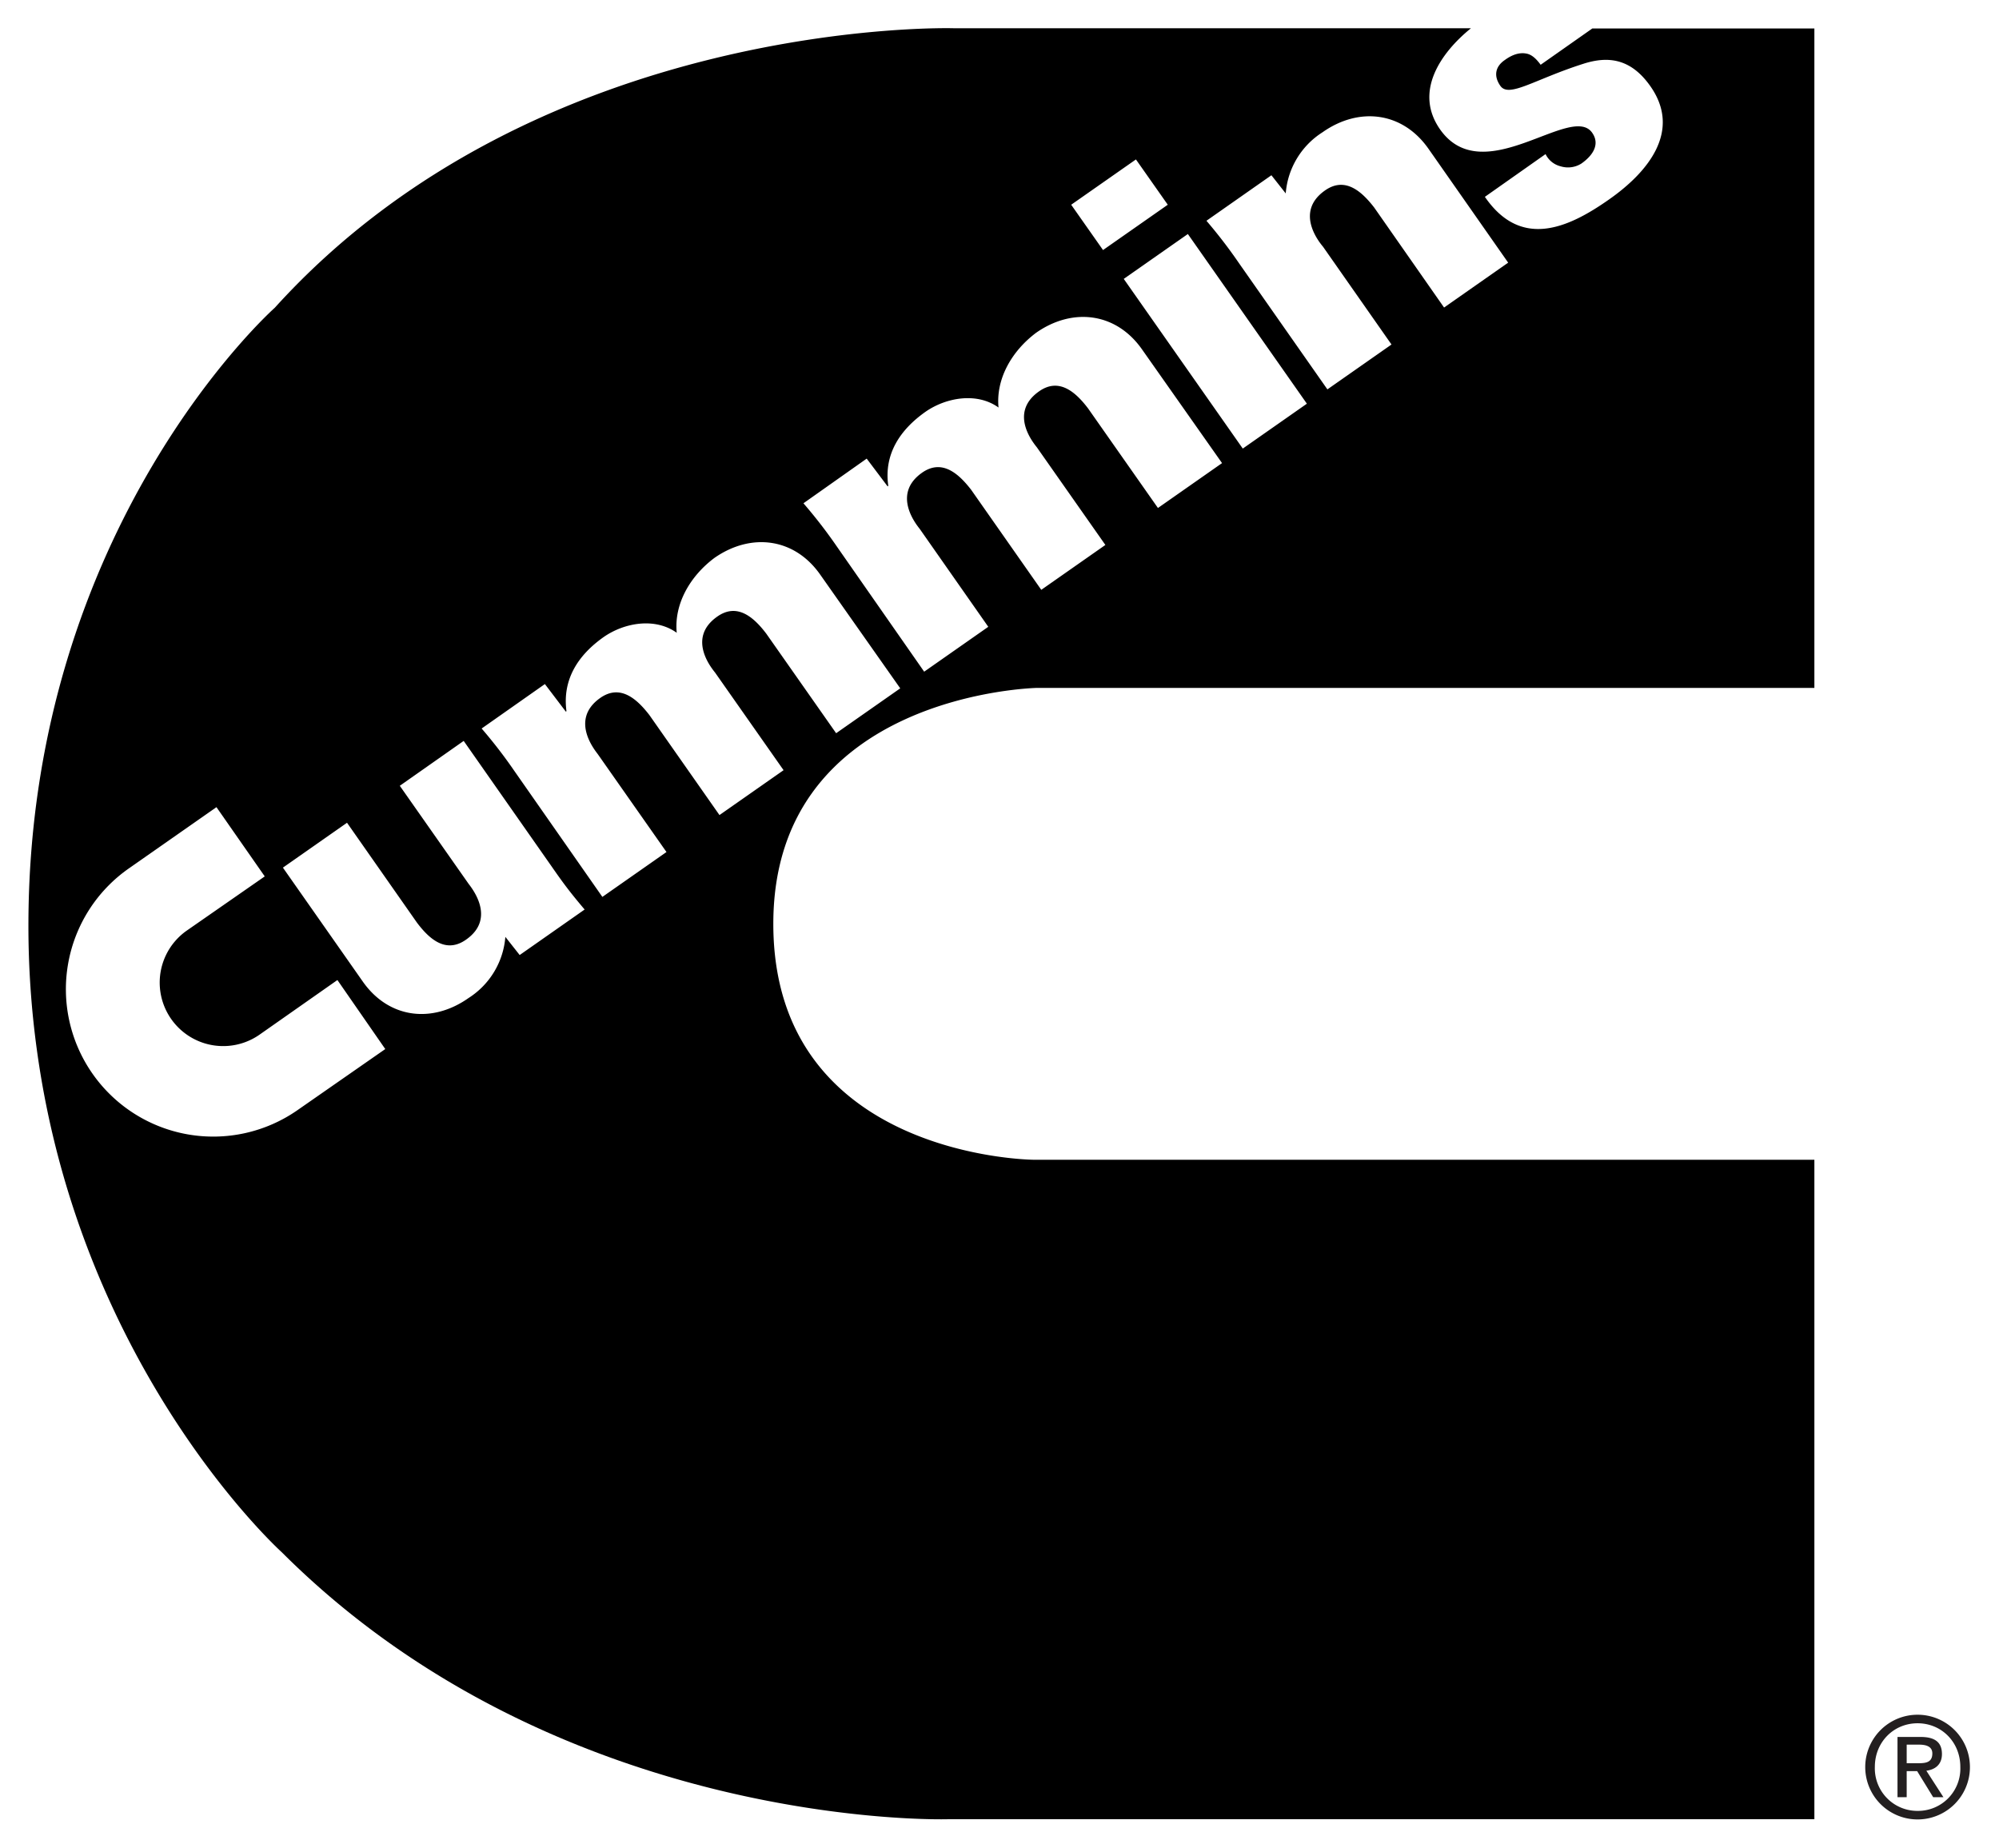 <svg xmlns="http://www.w3.org/2000/svg" width="35.356" height="32.681" viewBox="0 0 9.355 8.647"><path style="fill:#000;fill-opacity:1;fill-rule:nonzero;stroke:none;stroke-width:.353" d="m26.65 328.066-.328-.468c-.058-.075-.136-.146-.23-.08-.149.105-.016.255-.01.265l.32.456-.3.21-.413-.591a2.264 2.264 0 0 0-.152-.197l.296-.208.098.129.003-.002c-.02-.149.055-.263.174-.347.096-.067.24-.093.342-.02-.013-.132.06-.263.176-.35.17-.119.375-.096.497.08l.373.53-.3.21-.327-.466c-.057-.075-.135-.146-.229-.08-.15.105-.016.254-.01.263l.32.456zm-.935.655-.067-.085a.374.374 0 0 1-.172.286c-.17.12-.374.097-.496-.078l-.373-.532.3-.21.327.467c.057.076.135.147.23.08.149-.104.016-.254.01-.264l-.32-.456.299-.21.414.591c.05.072.084.118.152.198zm-1.04.726a.689.689 0 1 1-.788-1.132l.409-.286.226.324-.364.253a.297.297 0 0 0 .339.488l.365-.256.224.323zm2.664-3.049.098.13.003-.003c-.021-.148.055-.262.174-.346.096-.067.241-.093.342-.02-.013-.132.06-.263.176-.35.17-.119.375-.096.497.08l.373.53-.3.21-.327-.466c-.057-.075-.135-.146-.229-.08-.15.105-.016.254-.01.263l.32.456-.3.21-.328-.468c-.058-.075-.136-.146-.23-.08-.149.105-.016.255-.01.264l.32.457-.3.21-.413-.592a2.326 2.326 0 0 0-.152-.196zm1.26-1.4.149.212-.303.212-.149-.212zm.8 1.143-.3.21-.557-.794.3-.21zm-.166-1.069.067.085a.373.373 0 0 1 .172-.286c.17-.12.374-.097.496.077l.373.533-.3.21-.327-.468c-.058-.075-.136-.146-.23-.08-.15.105-.016.255-.009.264l.32.457-.3.21-.414-.591a2.339 2.339 0 0 0-.152-.198zm-1.097 2.399h3.638v-3.086h-1.039l-.242.17c-.019-.026-.04-.047-.065-.052-.028-.006-.062 0-.103.03-.044.03-.053.074-.021.12.04.059.16-.03.39-.103.116-.037.222-.024.313.106.147.21-.013.403-.195.53-.195.137-.413.23-.58-.013l.284-.2a.106.106 0 0 0 .07.057.117.117 0 0 0 .098-.013c.058-.041.086-.093.05-.144-.098-.14-.51.272-.712-.016-.123-.176.003-.358.145-.473h-2.423s-1.94-.056-3.175 1.308c0 0-1.153 1.023-1.153 2.891a4.252 4.252 0 0 0 .04.585c.207 1.501 1.145 2.347 1.145 2.347 1.308 1.307 3.119 1.25 3.119 1.25h4.054v-3.086H28.12s-1.218-.008-1.218-1.104c0-1.08 1.234-1.104 1.234-1.104" transform="translate(-23.283 -324.252)"/><path style="fill:#231f20;fill-opacity:1;fill-rule:nonzero;stroke:none;stroke-width:.353" d="M32.206 332.503v-.087h.058c.03 0 .062.007.062.041 0 .044-.033.046-.069.046zm0 .037h.049l.075.122h.048l-.08-.124c.04-.005.073-.028.073-.078 0-.056-.034-.08-.1-.08h-.108v.282h.043zm.051.226a.245.245 0 1 0 0-.49.245.245 0 1 0 0 .49m-.2-.246c0-.116.088-.204.2-.204.112 0 .2.088.2.204a.198.198 0 0 1-.2.206.199.199 0 0 1-.2-.206" transform="translate(-23.283 -324.252)"/></svg>